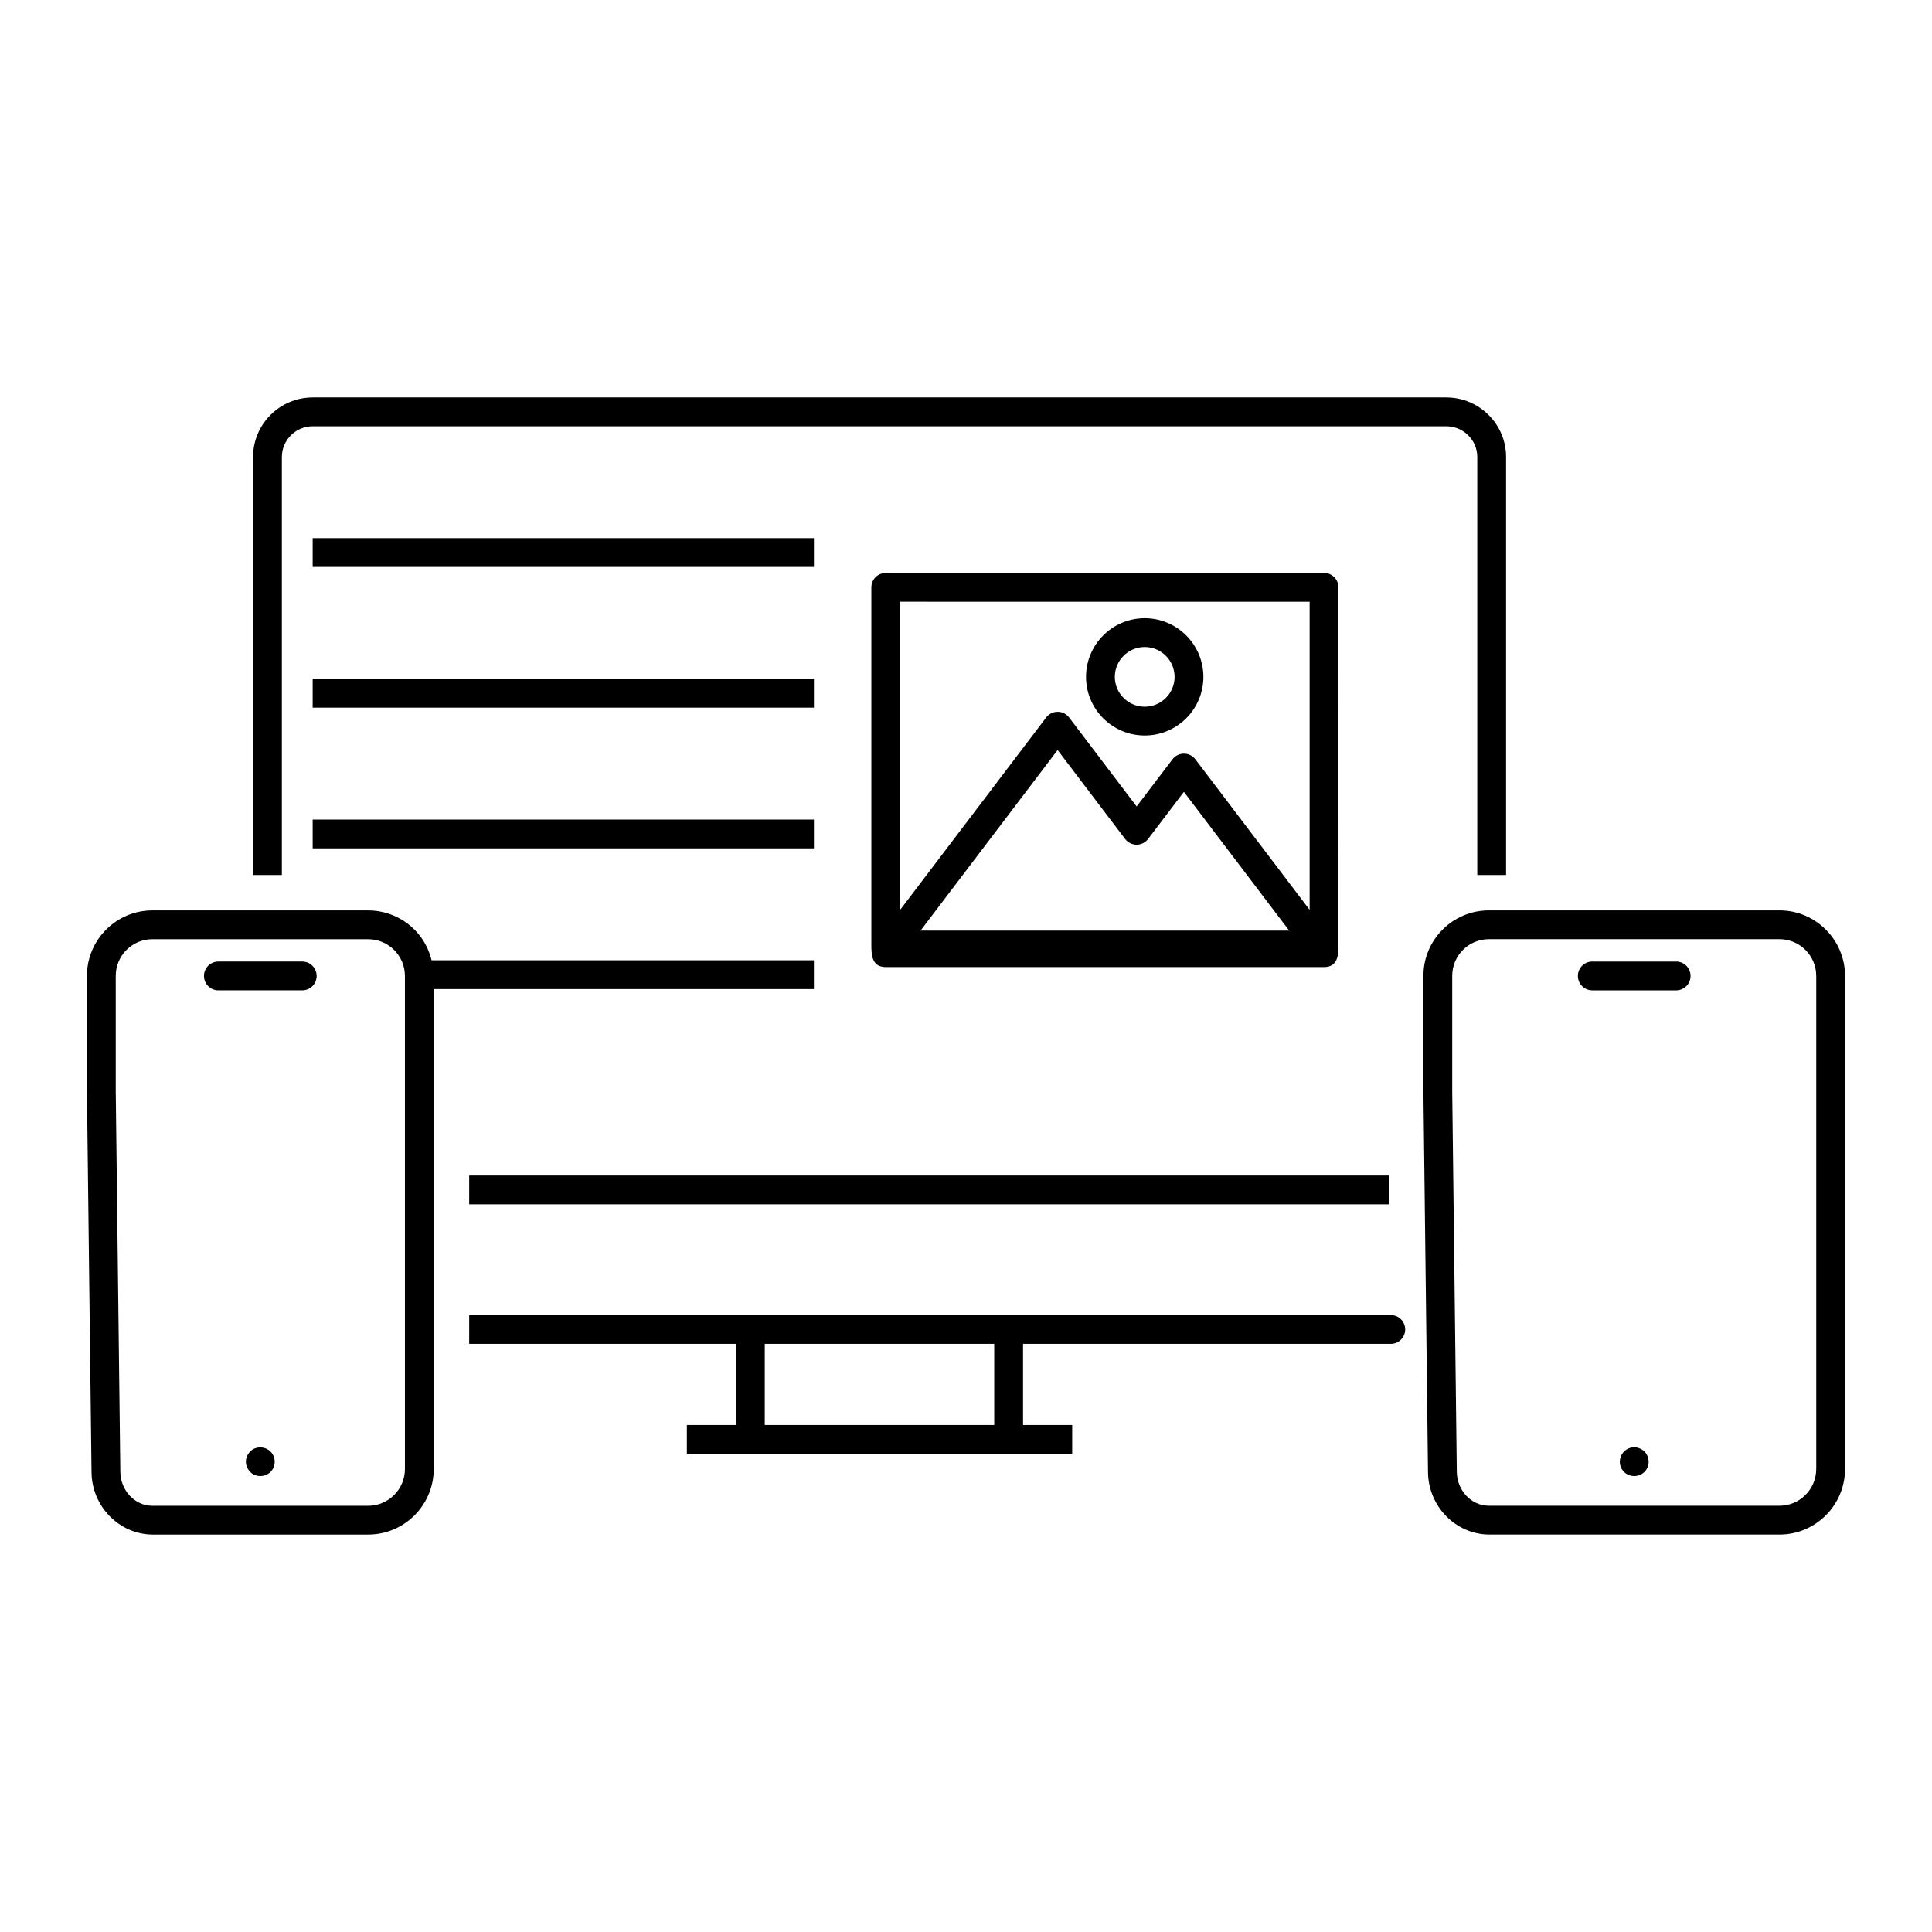 <?xml version="1.0" encoding="UTF-8"?>
<!-- Uploaded to: SVG Repo, www.svgrepo.com, Generator: SVG Repo Mixer Tools -->
<svg fill="#000000" width="800px" height="800px" version="1.1" viewBox="144 144 512 512" xmlns="http://www.w3.org/2000/svg">
 <g>
  <path d="m226.86 249.32v0.012c-8.711 0.008-15.797 7.082-15.797 15.781v110.77h7.633v-110.77c0-4.492 3.668-8.148 8.176-8.148h300.41c4.527 0 8.211 3.656 8.211 8.148v110.77h7.633v-110.77c0-8.699-7.102-15.773-15.832-15.781v-0.012z"/>
  <path d="m226.86 286.61h132.84v7.633h-132.84z"/>
  <path d="m226.86 323.9h132.84v7.633h-132.84z"/>
  <path d="m226.86 361.19h132.84v7.633h-132.84z"/>
  <path d="m268.34 500.14h70.703v21.5h-13.02v7.633h102.12v-7.633h-13.023v-21.5h97.453c2.109 0 3.816-1.707 3.816-3.816s-1.707-3.816-3.816-3.816h-244.23zm139.14 21.496h-60.809v-21.496h60.809z"/>
  <path d="m268.34 463.16h243.8v-7.633h-243.8z"/>
  <path d="m167.04 402.61v30.637l1.215 100.92c0.105 8.996 7.246 16.402 16.125 16.508h57.188c9.582 0 17.375-7.793 17.375-17.375v-127.18h100.75v-7.633h-101.32c-2.078-8.332-9.301-13.219-16.801-13.219l-57.195 0.004c-9.559 0-17.336 7.777-17.336 17.34zm84.27 0.031v130.66c0 5.371-4.371 9.742-9.742 9.742h-57.305c-4.559-0.055-8.316-4.078-8.375-8.965l-1.215-100.88v-30.594c0-5.352 4.352-9.707 9.707-9.707l57.188 0.004c5.414 0 9.742 4.41 9.742 9.738z"/>
  <path d="m201.87 406.45h22.227c2.109 0 3.816-1.707 3.816-3.816s-1.707-3.816-3.816-3.816h-22.227c-2.109 0-3.816 1.707-3.816 3.816s1.707 3.816 3.816 3.816z"/>
  <path d="m211.53 527.84c-0.457 0.191-0.879 0.457-1.219 0.84-0.727 0.691-1.145 1.68-1.145 2.672 0 1.031 0.418 1.988 1.145 2.711 0.688 0.727 1.641 1.105 2.672 1.105s1.984-0.379 2.711-1.105c0.727-0.723 1.105-1.676 1.105-2.711 0-0.992-0.418-1.984-1.105-2.672-1.074-1.066-2.754-1.414-4.164-0.84z"/>
  <path d="m615.58 550.67c9.582 0 17.375-7.793 17.375-17.375v-130.66c0-9.57-7.785-17.371-17.375-17.371h-77.02c-9.559 0-17.34 7.777-17.34 17.34v30.637l1.215 100.92c0.109 8.996 7.25 16.402 16.125 16.508zm-85.512-16.598-1.215-100.88v-30.594c0-5.352 4.352-9.707 9.707-9.707h77.02c5.394 0 9.742 4.394 9.742 9.738v130.66c0 5.371-4.371 9.742-9.742 9.742h-77.133c-4.562-0.051-8.32-4.074-8.379-8.961z"/>
  <path d="m588.2 398.82h-22.227c-2.109 0-3.816 1.707-3.816 3.816s1.707 3.816 3.816 3.816h22.227c2.109 0 3.816-1.707 3.816-3.816s-1.711-3.816-3.816-3.816z"/>
  <path d="m574.38 528.68c-1.453 1.461-1.5 3.887 0 5.383 1.473 1.477 3.941 1.48 5.418 0 1.504-1.496 1.449-3.93 0-5.383-1.355-1.359-3.727-1.684-5.418 0z"/>
  <path d="m498.7 299.65c0-2.109-1.707-3.816-3.816-3.816h-116.15c-2.109 0-3.816 1.707-3.816 3.816v94.789c0 2.644 0.145 5.848 3.816 5.848h116.16c3.691 0 3.816-3.332 3.816-5.848zm-7.633 3.816v81.66l-30.277-39.895c-0.723-0.949-1.844-1.508-3.039-1.508-1.191 0-2.316 0.559-3.039 1.504l-9.492 12.496-17.891-23.582c-0.723-0.949-1.848-1.508-3.043-1.508-1.191 0-2.32 0.559-3.039 1.508l-38.699 50.988v-81.664zm-103.11 87.156 36.324-47.855 17.891 23.578c0.723 0.949 1.848 1.508 3.039 1.508s2.316-0.559 3.039-1.504l9.492-12.496 27.906 36.77z"/>
  <path d="m447.36 338.91c8.574 0 15.551-6.965 15.551-15.531 0-8.574-6.977-15.551-15.551-15.551s-15.551 6.977-15.551 15.551c0 8.566 6.977 15.531 15.551 15.531zm0-23.445c4.367 0 7.918 3.551 7.918 7.918 0 4.352-3.551 7.898-7.918 7.898-4.367 0-7.918-3.543-7.918-7.898 0-4.367 3.551-7.918 7.918-7.918z"/>
 </g>
</svg>